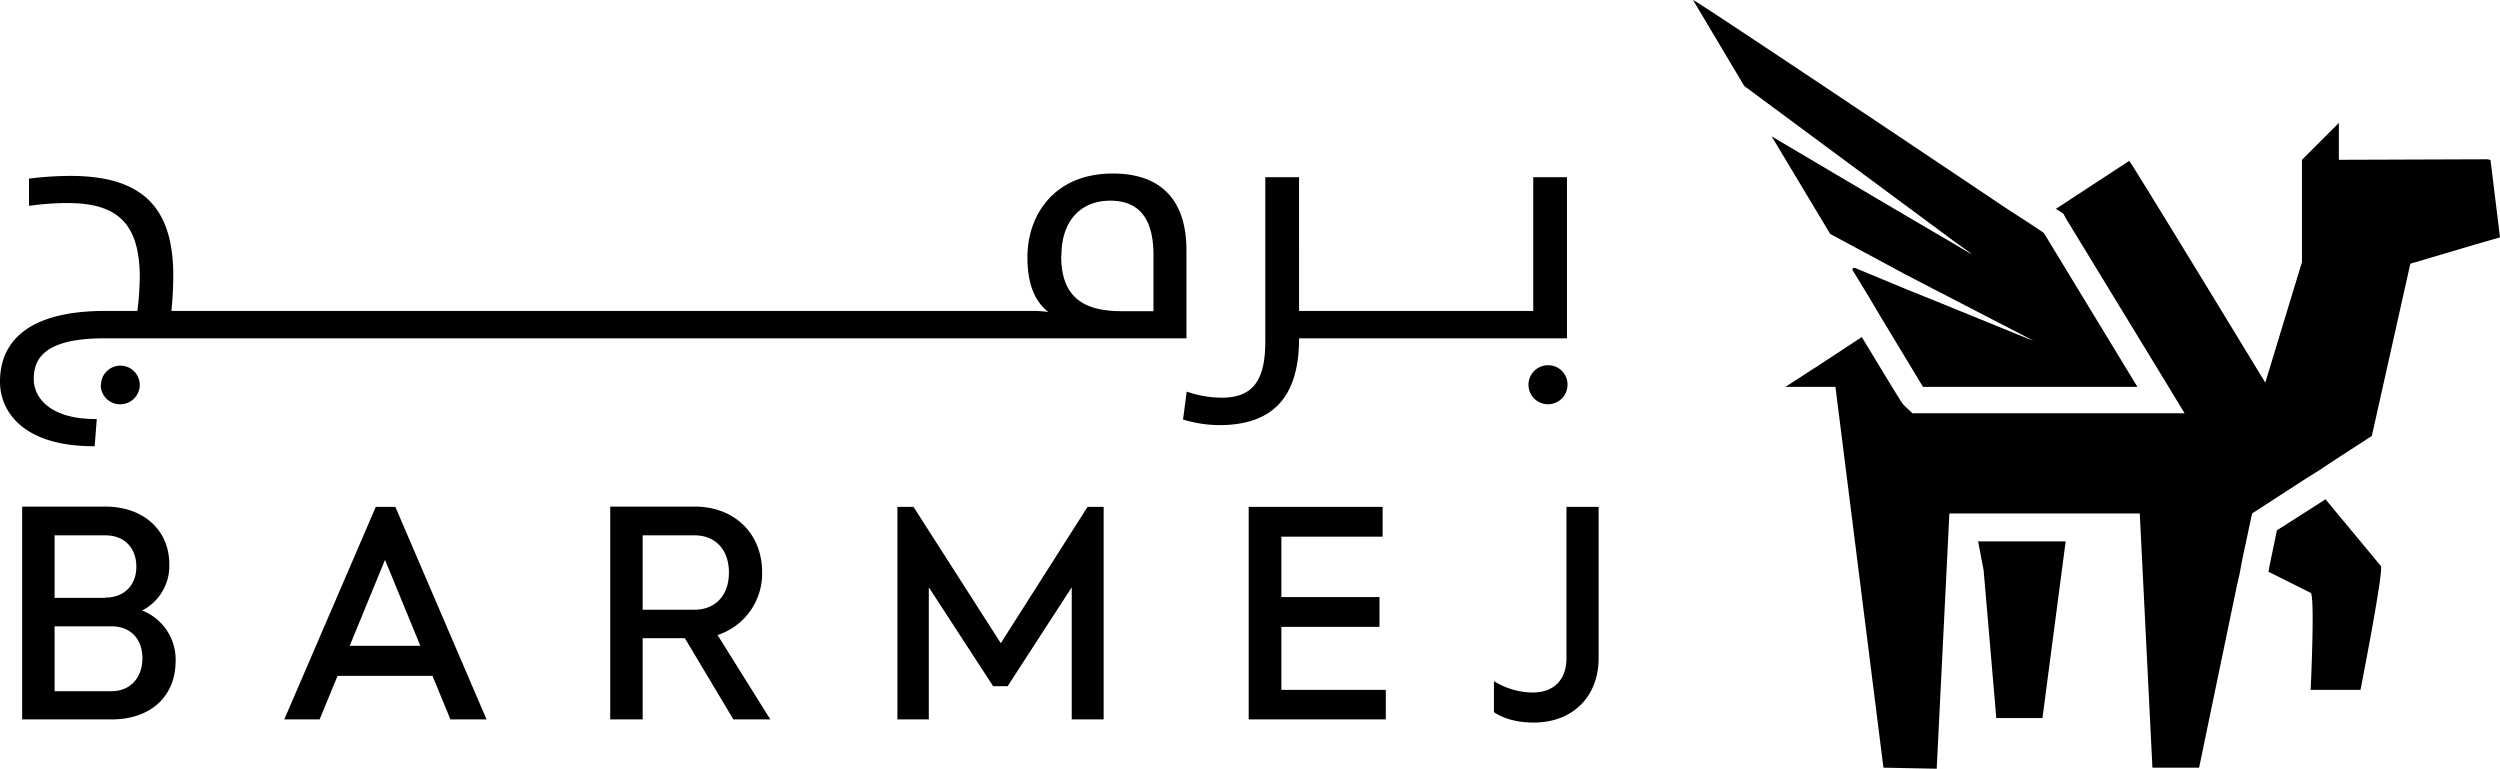 <svg xmlns="http://www.w3.org/2000/svg" viewBox="0 0 948 291.5"><defs><style>.cls-1{fill:#000000}</style></defs><g id="Layer_2" data-name="Layer 2"><g id="Layer_1-2" data-name="Layer 1"><path d="M53.9 231.5A19 19 0 0 0 64.2 214c0-13-9.8-21.9-24.3-21.9H8.4v80.7h33.9c14.8 0 24.3-8.7 24.3-22.2a20 20 0 0 0-12.7-19.1zm-14-4.8H20.7V203H40c7 0 11.7 4.6 11.7 11.9 0 7-4.6 11.7-11.7 11.7zm2.4 35.4H20.7v-24.6h21.6c7.1 0 11.7 4.7 11.7 12.1s-4.6 12.5-11.7 12.5zM149.8 192.2h-7.3l-34.7 80.6h13.4l6.8-16.5h36l6.8 16.5h13.7L150 192.4zm9.6 52.7h-26.8l13.4-32.6zM289 217c0-14.7-10.5-24.9-25.6-24.9h-32v80.7h12.3V242h16l18.4 30.8h14l-20-32a24.5 24.5 0 0 0 16.9-23.9zm-12.6.2c0 8.5-5.1 14-13 14h-19.7V203h19.7c7.9 0 13 5.5 13 14zM379.5 243.9l-33.1-51.7h-6.1v80.6h11.9v-50.1l24.2 37.2.2.3h5.5l24.3-37.5v50.1h12.1v-80.6h-6.1l-32.9 51.7zM485.9 237.7h37.2v-11.3h-37.2v-22.9h38.4v-11.3h-50.8v80.6h52v-11.2h-39.6v-23.9zM594 192.2v57.4c0 8.2-4.8 13-12.8 13a28.1 28.1 0 0 1-14-3.9l-.7-.4V270l.2.2c3.9 2.5 9 3.8 14.9 3.8 14.7 0 24.6-9.8 24.6-24.4v-57.4zM38.2 146a7.3 7.3 0 0 0 7.3 7.3A7.4 7.4 0 0 0 53 146a7.3 7.3 0 1 0-14.7 0z" class="cls-1"/><path d="M35.9 169.2l.8-10.3h-.5c-17.3 0-23.4-8.2-23.4-15.1 0-6.7 2.7-15.5 26.6-15.5h410.5V94.9c0-19-9.6-29.1-27.9-29.1-22.4 0-32.4 15.9-32.4 31.7 0 9.8 2.5 16.5 7.9 20.8a44.5 44.5 0 0 0-5.4-.4H65c.5-5 .7-9.5.7-13.4 0-26.2-12-37.8-39.1-37.8a127.5 127.5 0 0 0-15.3 1H11V78h.5a101.3 101.3 0 0 1 14.2-1C45 77 53 85.2 53 105.3a115 115 0 0 1-.9 12.6H40c-33 0-40 14.6-40 26.8 0 11.8 9.3 24.5 35.4 24.5zm366.6-72.4c0-12.7 7-20.7 18.5-20.7 11 0 16.4 6.8 16.4 20.7V118h-12.2c-15.7 0-22.8-6.5-22.8-21zM492.6 128.4v-.1h101.6V67.2h-12.8v50.7h-88.8V67.2h-12.8v62.3c0 15-4.9 21.3-16.5 21.3a40.5 40.5 0 0 1-12.7-2.1l-.6-.2-1.4 10.6.4.1a47.4 47.4 0 0 0 13.4 2c20.4 0 30.2-10.8 30.2-32.8zM587 138.5a7.4 7.4 0 0 0 0 14.8 7.4 7.4 0 0 0 7.4-7.4 7.3 7.3 0 0 0-7.4-7.4zM750.1 205.3h33.2l-8.8 67H757l-4.8-56-2.1-11zM902.8 214.6c1.3 1.2-7.7 47-7.7 47h-18.9s1.7-35.8 0-36.8l-16-8 .5-2.7 2.7-13 17.4-11.1 1-.7z" class="cls-1"/><path d="M948 90l-9 2.6-25 7.4-14.6 65.3-15.4 10-4.5 3-4.5 2.8-21 13.6-3.7 17.3-1 5.4-1.2 5.3-14.2 68.4h-17.7l-4.8-96.4h-72.2l-.4 8.2-4.4 88.6-20.2-.4L696 146.7h-19l4.7-3 5.8-3.8 1-.6 17.5-11.5 1.2 2c14 23.1 14 23.1 15 24.1l3 2.8h103.2l-9.3-15.3L783.5 83l-1.1-2-2-1.3-.8-.5L807.4 61c1.3 1.4 51.6 84.1 51.6 84.1l13.9-45.7V60.6l1-1 6-6 6-6 1-1v14l56-.2a3.9 3.9 0 0 1 1.5.3z" class="cls-1"/><path d="M642 0c-.3-.9 118.8 79 118.8 79l4.8 3.1 4.9 3.2 4.5 3 35.5 58.4h-81.3l-14.8-24.5-2.7-4.5-2.7-4.6-6.4-10.5a.6.6 0 0 1 .5-1 .8.8 0 0 1 .3 0l14 5.8 6 2.5 6 2.4c19 7.7 41.3 16.9 41.7 16.9l-37.7-19.5-5.4-2.8-5.4-2.8L694 88.7l-22.2-37s53 31.4 68.9 40.6l5 3c1.3.8 2 1 2 1l-1.7-1.2-4.6-3.3-80-59.2z" class="cls-1"/></g></g></svg>